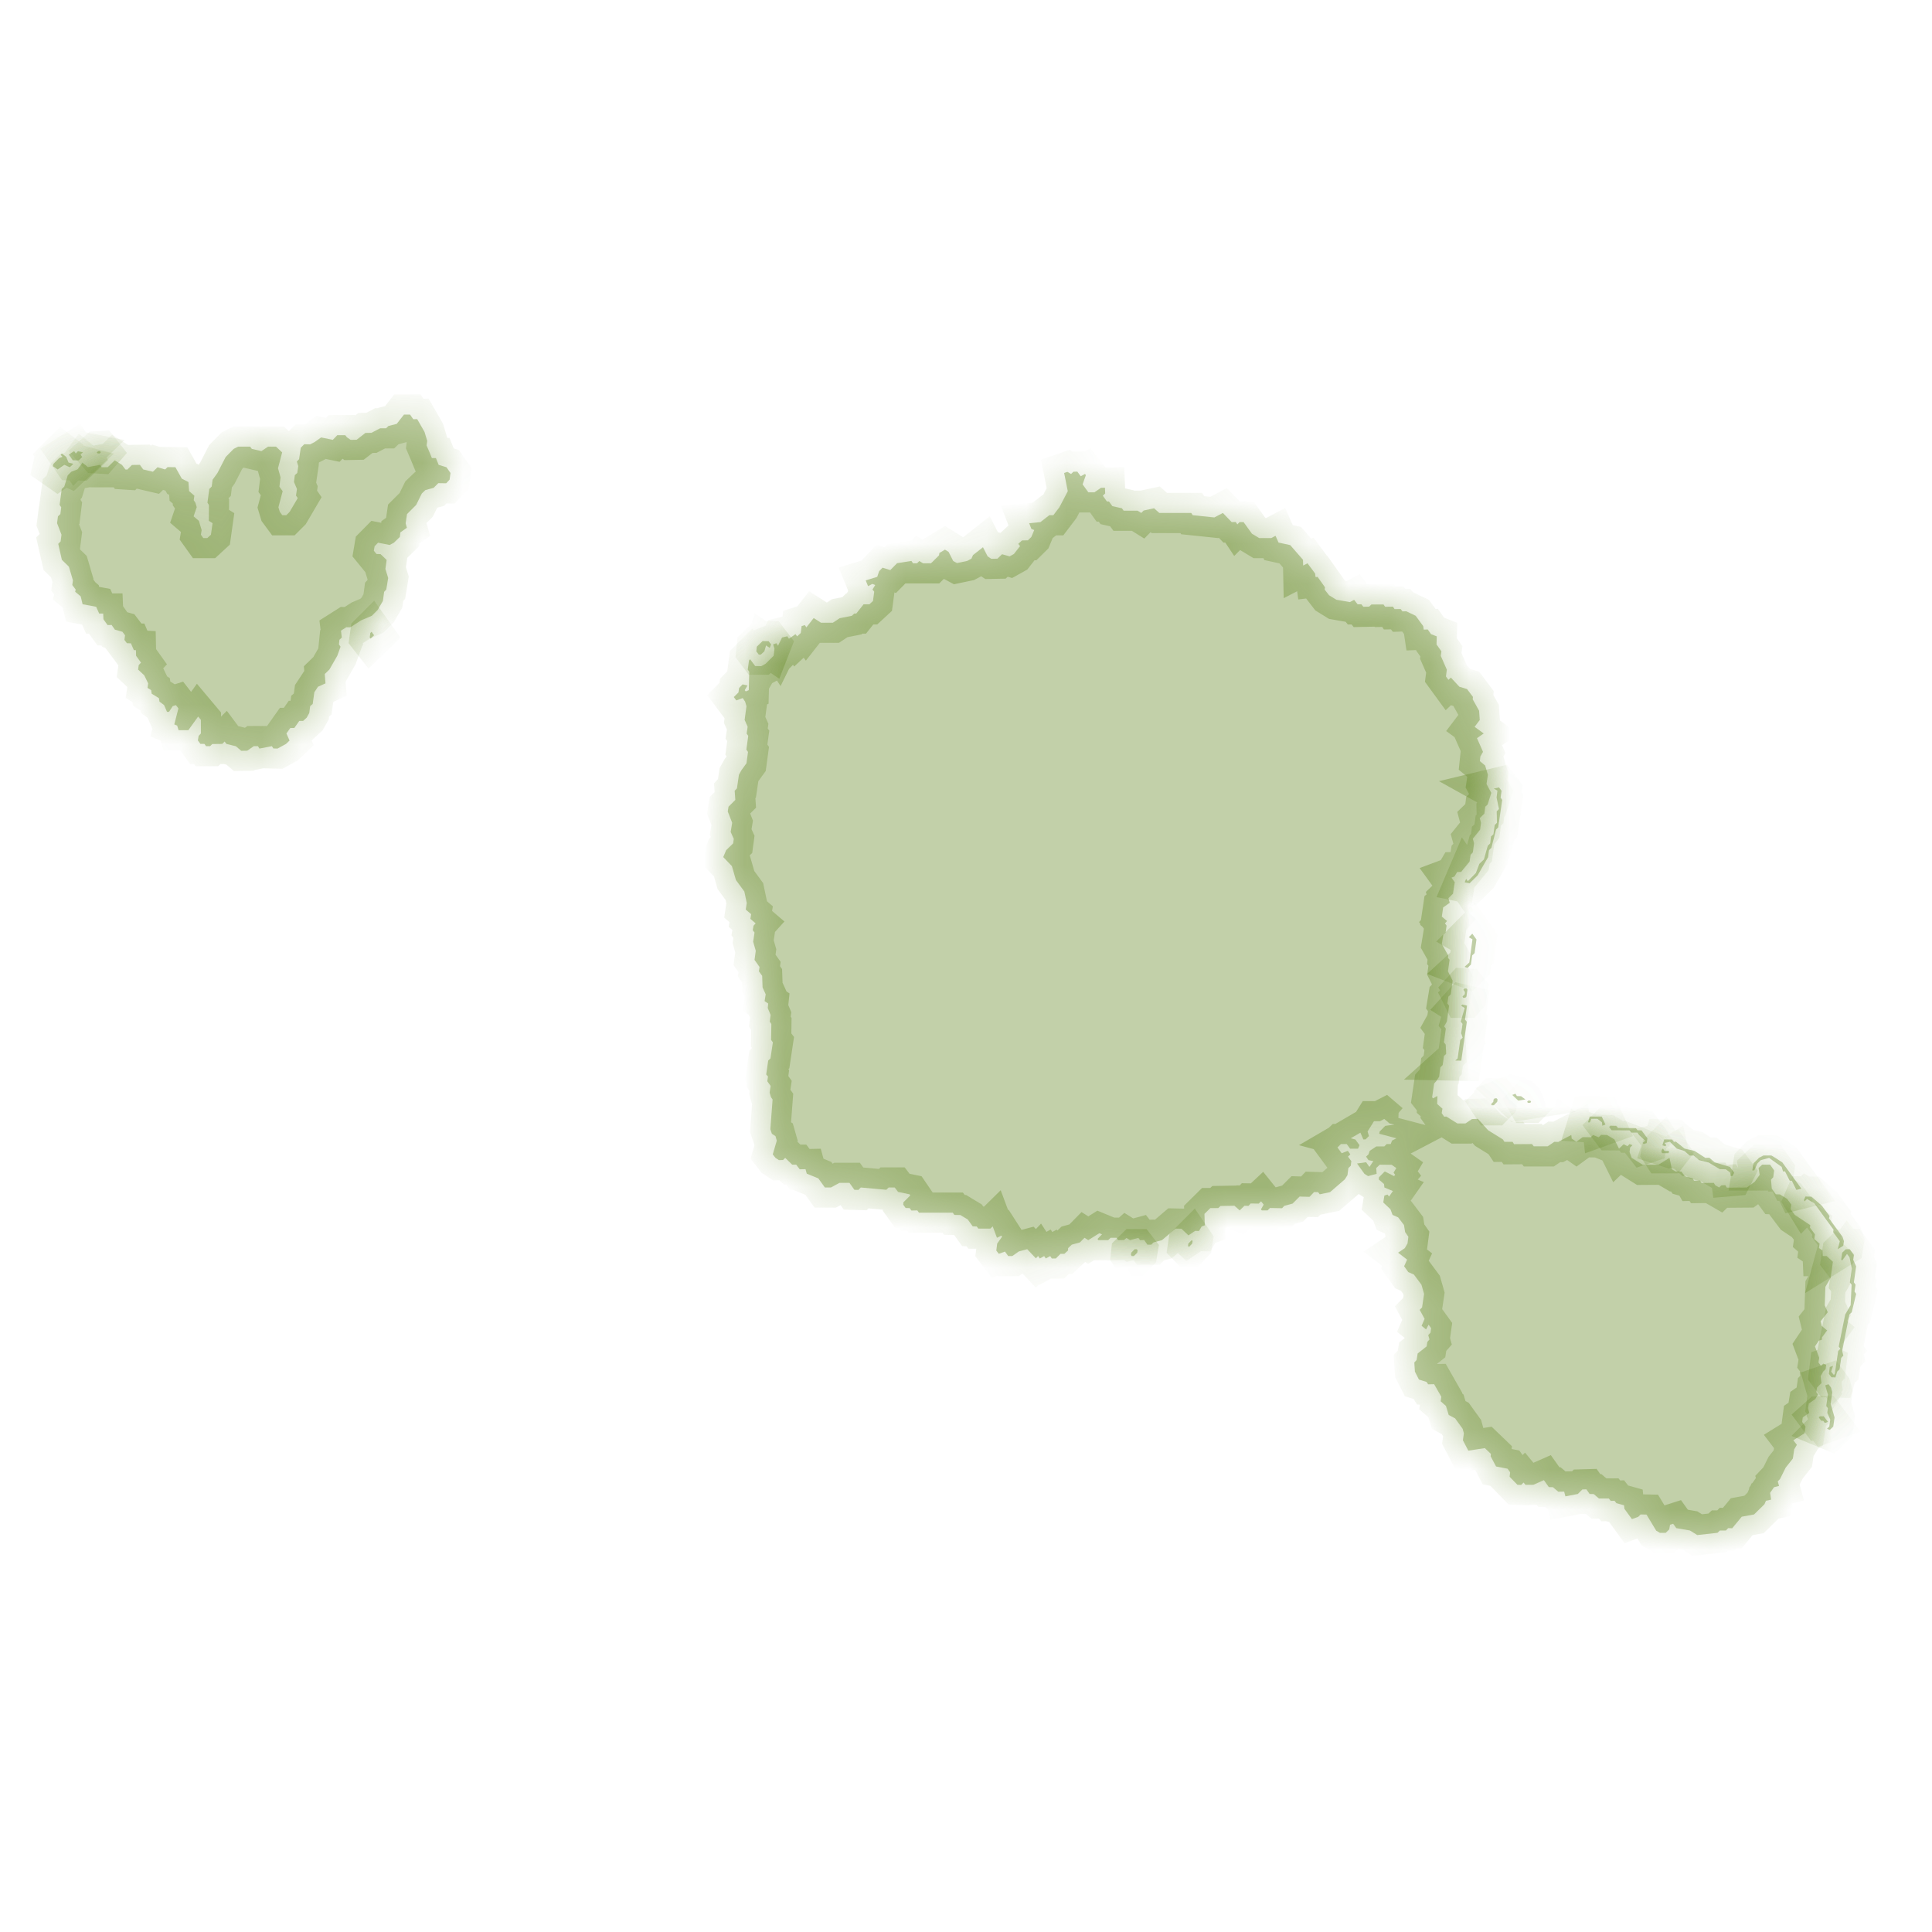 <svg width="48" height="48" viewBox="0 0 48 48" fill="none" xmlns="http://www.w3.org/2000/svg">
<mask id="path-1-inside-1" fill="white">
<path d="M40.53 28.14L40.489 28.084L40.04 28.081L39.978 27.999L40.009 27.968L40.155 27.971L40.199 28.024L40.642 28.028L40.683 28.081L40.783 28.084L40.929 28.28L40.911 28.399L40.836 28.424L40.814 28.396L40.873 28.34L40.72 28.196L40.68 28.14H40.53Z"/>
<path d="M41.472 28.62L41.447 28.652H41.297L41.276 28.62L41.285 28.567L41.316 28.536L41.354 28.596L41.453 28.592L41.472 28.62Z"/>
<path d="M41.357 28.396L41.4 28.452L41.369 28.477L41.301 28.455L41.347 28.308L41.541 28.311L41.588 28.368L41.638 28.364L41.856 28.539L42.096 28.592L42.368 28.767L42.468 28.764L42.602 28.879L42.979 28.992L43.086 29.135L43.045 29.216L42.998 29.22L42.986 29.132L42.877 29.051L42.727 29.048L42.452 28.883L42.212 28.823L42.078 28.708L41.981 28.711L41.85 28.596L41.659 28.536L41.488 28.368L41.357 28.396Z"/>
<path d="M43.747 28.823L43.66 28.907L43.585 29.079H43.535L43.563 28.907L43.703 28.764L43.813 28.708H44.009L44.103 28.764L44.281 28.879L44.755 29.532L44.63 29.563L44.518 29.335H44.465L44.349 29.104H44.299L44.265 28.992L43.953 28.767L43.747 28.823Z"/>
<path d="M39.687 27.797H39.538L39.5 27.887L39.453 27.884L39.497 27.74H39.794L39.887 27.94L39.809 27.968L39.8 27.884L39.687 27.797Z"/>
<path d="M36.302 24.988L36.33 24.957L36.448 24.985L36.398 25.331L36.442 25.385L36.305 26.352L36.155 26.349L36.214 26.296L36.28 25.837L36.339 25.781L36.302 25.669L36.336 25.438L36.292 25.381L36.389 25.044L36.302 24.988Z"/>
<path d="M37.1 27.375L37.107 27.319L37.135 27.288H37.185L37.207 27.316L37.197 27.375L37.113 27.46H37.063L37.044 27.431L37.1 27.375Z"/>
<path d="M45.079 29.9L44.895 29.787L44.836 29.847L44.817 29.816L44.855 29.728L45.005 29.731L45.267 29.959L45.454 30.212L45.441 30.268L45.775 30.724L45.813 30.839L45.794 30.951L45.657 31.036L45.71 30.839L45.544 30.611L45.554 30.552L45.079 29.9Z"/>
<path d="M37.044 20.782L37.104 20.726L37.135 20.498L37.191 20.442L37.185 20.158L37.241 20.099L37.182 19.815L37.203 19.643L37.113 19.593L37.241 19.562L37.306 19.646L37.282 19.818L37.322 19.874L37.222 20.557L37.169 20.61L37.054 21.063L36.994 21.122L36.972 21.294L36.711 21.749L36.511 21.946L36.389 21.921L36.426 21.834L36.467 21.893L36.667 21.69L36.754 21.462L36.867 21.353L36.963 21.013L37.023 20.953L37.044 20.782Z"/>
<path d="M37.79 27.235L37.899 27.316L37.721 27.344L37.572 27.204L37.65 27.173L37.687 27.232L37.79 27.235Z"/>
<path d="M38.04 27.375L38.015 27.4H37.959L37.943 27.372L37.968 27.344H38.018L38.04 27.375Z"/>
<path d="M36.386 24.558L36.436 24.561L36.458 24.589L36.433 24.757L36.405 24.789H36.352L36.336 24.757L36.389 24.704L36.395 24.648L36.358 24.589L36.386 24.558Z"/>
<path d="M18.99 16.182L18.902 16.264H18.852L18.79 16.182L18.802 16.067L18.946 15.927L19.096 15.93L19.158 16.011L19.124 16.098L19.033 16.036L18.99 16.182Z"/>
<path d="M2.504 11.236L2.476 11.268L2.426 11.265L2.404 11.24L2.436 11.211L2.482 11.208L2.504 11.236Z"/>
<path d="M2.042 11.355L1.955 11.439L1.808 11.436L1.709 11.293L1.843 11.208L1.883 11.268L1.936 11.211L2.061 11.236L2.002 11.293L2.042 11.355Z"/>
<path d="M36.576 23.737L36.545 23.965L36.458 24.049L36.386 24.021L36.505 23.912L36.583 23.338L36.492 23.285L36.579 23.197L36.682 23.341L36.636 23.681L36.576 23.737Z"/>
<path d="M46.059 31.859L46.1 31.919L46.075 32.087L46.115 32.147L46.006 32.602L45.947 32.658L45.769 33.563L45.797 33.679L45.744 33.738L45.703 34.022L45.644 34.075L45.601 34.221L45.501 34.218L45.438 34.134L45.46 33.963L45.541 33.934L45.495 34.078L45.56 34.159L45.585 34.134L45.669 33.563L45.725 33.51L45.682 33.454L45.844 32.658L45.978 32.427L46.003 31.919L45.959 31.863L46.009 31.519L45.95 31.235L45.888 31.154L45.766 31.32L45.744 31.291L45.769 31.123L45.856 31.039L45.956 31.036L46.059 31.179L46.041 31.295L46.115 31.463L46.059 31.859Z"/>
<path d="M1.734 11.608L1.599 11.549L1.431 11.664L1.315 11.583L1.328 11.524L1.471 11.38L1.553 11.349L1.506 11.299L1.537 11.268L1.646 11.352L1.702 11.492L1.824 11.524L1.734 11.608Z"/>
<path d="M9.185 15.839L9.201 15.727L9.232 15.696L9.294 15.783L9.207 15.867L9.185 15.839Z"/>
<path d="M45.214 35.189L45.31 35.186L45.416 35.326L45.338 35.354L45.295 35.298H45.248L45.186 35.214L45.214 35.189Z"/>
<path d="M45.254 34.362L45.142 34.474L45.126 34.587L45.17 34.646L45.101 34.758L44.939 34.871L44.92 34.986L44.952 35.102L44.789 35.214L44.774 35.326L44.858 35.442L44.833 35.61L44.555 35.782L44.643 35.897L44.577 36.007L44.543 36.237L44.365 36.462L44.224 36.746L44.168 36.805L44.2 36.918L44.075 36.949L43.978 37.089L44.003 37.258L43.875 37.286L43.837 37.373L43.579 37.626L43.273 37.682L43.036 37.969L42.936 37.966L42.88 38.025H42.73L42.67 38.082L42.168 38.138L41.987 38.025L41.647 37.966L41.569 37.857L41.491 37.882L41.472 37.997L41.385 38.082H41.238L41.148 38.029L40.907 37.629L40.761 37.626L40.702 37.685L40.545 37.742L40.358 37.486L40.349 37.398L40.158 37.345L40.112 37.286L40.018 37.289L39.971 37.23H39.725L39.597 37.12L39.494 37.117L39.413 37.002L39.313 37.005L39.201 37.117L38.892 37.177L38.861 37.058L38.714 37.061L38.583 36.949L38.48 36.946L38.358 36.774L38.096 36.889H37.899L37.853 36.833L37.793 36.893L37.7 36.889L37.506 36.69L37.519 36.578L37.456 36.49L37.169 36.434L37.035 36.181L37.041 36.122L36.891 35.978L36.48 36.041L36.345 35.782L36.37 35.61L36.339 35.498L36.152 35.239L35.993 35.155L35.924 34.93L35.793 34.815L35.809 34.702L35.631 34.39L35.481 34.393L35.444 34.334L35.253 34.275L35.153 34.078L35.138 33.85L35.194 33.791L35.222 33.626L35.444 33.451L35.462 33.339L35.515 33.279L35.484 33.17L35.54 33.111L35.556 32.998L35.493 32.911L35.431 33.03L35.319 32.939L35.394 32.767L35.272 32.543L35.331 32.483L35.381 32.147L35.316 31.919L35.128 31.666L34.988 31.604L34.885 31.46L34.96 31.295L34.735 31.123L34.901 31.011L34.969 30.895L34.991 30.727L34.91 30.611L34.882 30.436L34.738 30.246L34.598 30.184L34.545 30.043L34.367 29.875L34.395 29.703L34.473 29.678L34.511 29.728L34.607 29.591L34.395 29.503L34.386 29.416L34.255 29.304L34.261 29.248L34.404 29.104L34.635 29.22L34.663 29.188L34.623 29.135L34.691 29.02L34.576 28.939L34.28 28.936L34.192 29.02L34.202 29.163L33.989 29.22L33.899 29.163L33.715 28.907L33.94 28.876L34.024 28.992L34.12 28.848L33.999 28.823L33.94 28.736L33.999 28.68L34.03 28.592L34.195 28.483H34.392L34.451 28.424H34.551L34.586 28.337L34.695 28.28L34.267 28.168L34.277 28.112L34.417 27.971L34.645 27.94L34.523 27.912L34.392 27.8L34.283 27.856H34.136L33.977 28.112L34.011 28.224L33.927 28.308H33.871L33.799 28.14L33.559 28.28L33.674 28.311L33.777 28.452L33.74 28.539H33.543L33.459 28.424H33.315L33.228 28.508L33.334 28.652L33.487 28.592L33.549 28.68L33.49 28.736L33.574 28.848L33.559 28.964L33.5 29.02L33.478 29.195L33.412 29.301L33.044 29.619L32.788 29.672L32.748 29.619L32.648 29.616L32.535 29.735L32.289 29.728L32.114 29.903L31.908 29.959L31.852 30.018L31.552 30.012L31.493 30.072H31.349L31.328 30.047L31.396 29.928L31.331 29.847L31.271 29.903L31.072 29.9L31.019 29.959L30.919 29.956L30.8 30.072L30.669 29.956L30.323 29.962L30.267 30.015H30.07L29.924 30.159L29.933 30.443L29.855 30.471L29.789 30.583L29.693 30.58L29.527 30.692L29.352 30.527L29.206 30.524L28.869 30.811L28.66 30.867L28.604 30.923H28.507L28.426 30.808L28.326 30.811L28.282 30.755L28.076 30.811L27.986 30.755L27.926 30.808L27.78 30.811L27.739 30.752H27.593L27.533 30.811H27.287L27.268 30.78L27.38 30.667L27.312 30.639L27.037 30.811L26.944 30.752L26.831 30.867L26.628 30.923L26.538 31.008L26.535 31.067L26.444 31.151H26.348L26.232 31.267H26.132L26.092 31.207L25.982 31.267L25.942 31.207L25.833 31.267L25.792 31.204L25.736 31.263L25.521 31.036L25.312 31.092L25.149 31.207H25.049L24.968 31.095L24.815 31.151L24.753 31.07L24.775 30.895L24.896 30.727L24.878 30.699L24.769 30.752L24.663 30.468L24.606 30.524H24.307L24.266 30.471L24.166 30.468L24.045 30.299L23.86 30.187L23.711 30.184L23.67 30.128H22.831L22.79 30.072L22.644 30.075L22.6 30.015L22.5 30.012L22.441 29.931L22.444 29.872L22.616 29.7L22.597 29.672L22.313 29.613L22.229 29.503H22.079L22.02 29.56L21.386 29.503L21.327 29.563L21.227 29.56L21.105 29.388H20.856L20.643 29.503H20.494L20.331 29.276L20.044 29.16L20.013 29.048L19.869 29.051L19.782 28.936H19.682L19.508 28.767L19.454 28.82L19.352 28.823L19.267 28.767L19.199 28.68L19.299 28.34L19.267 28.227L19.177 28.168L19.139 28.056L19.195 27.316L19.155 27.26L19.121 27.148L19.146 26.979L19.064 26.864L19.08 26.745L19.036 26.695L19.086 26.349L19.142 26.296L19.202 25.896L19.158 25.837L19.164 25.441L19.124 25.381L19.146 25.216L19.074 25.044L19.086 24.932L18.996 24.873L19.024 24.704L18.946 24.533L18.936 24.245L18.855 24.133L18.871 24.024L18.746 23.849L18.777 23.622L18.712 23.397L18.746 23.169L18.702 23.11L18.721 23L18.774 22.941L18.643 22.829L18.662 22.713L18.528 22.598L18.553 22.433L18.493 22.149L18.284 21.865L18.184 21.518L17.969 21.294L18.041 21.122L18.216 20.953L18.231 20.841L18.153 20.67L18.191 20.442L18.081 20.161L18.1 20.042L18.269 19.874L18.253 19.646L18.309 19.587L18.359 19.247L18.422 19.134L18.546 18.963L18.584 18.682L18.543 18.623L18.59 18.282L18.55 18.226L18.575 18.055L18.5 17.886L18.546 17.546L18.512 17.431L18.453 17.343L18.294 17.402L18.231 17.318L18.347 17.203L18.362 17.094L18.45 17.003L18.571 17.031L18.503 17.147L18.528 17.178L18.603 17.147L18.615 16.694L18.578 16.635L18.609 16.407L18.637 16.379L18.762 16.547L18.912 16.551L19.018 16.494L19.221 16.292L19.242 16.12L19.208 16.011L19.289 15.98L19.33 16.042L19.43 15.839L19.561 15.808L19.601 15.87L19.763 15.755L19.804 15.811L19.895 15.727L19.916 15.555L19.994 15.53L20.035 15.586L20.216 15.355L20.397 15.471H20.693L20.862 15.359L21.165 15.299L21.224 15.243H21.274L21.455 15.015H21.598L21.689 14.931L21.72 14.7L21.676 14.647L21.745 14.535L21.673 14.507L21.567 14.563L21.508 14.419L21.795 14.332L21.842 14.191L21.926 14.104L22.119 14.164L22.288 13.992L22.644 13.936L22.684 13.995H22.784L22.84 13.939L22.934 13.995H23.13L23.33 13.798L23.339 13.739L23.477 13.655L23.567 13.711L23.683 13.939L23.776 13.989L24.029 13.936L24.135 13.88L24.173 13.792L24.422 13.596L24.538 13.823L24.628 13.883L24.781 13.88L24.896 13.77L25.084 13.823L25.19 13.764L25.343 13.568L25.299 13.511L25.39 13.427L25.539 13.424L25.624 13.34L25.695 13.168L25.624 13.14L25.57 12.999L25.848 12.972L26.07 12.8H26.17L26.32 12.603L26.529 12.204L26.438 11.751L26.519 11.723L26.61 11.776L26.669 11.72L26.766 11.717L26.85 11.832L26.956 11.776L26.978 11.804L26.897 12.035L27.04 12.232H27.19L27.352 12.12L27.452 12.117L27.458 12.26L27.399 12.316L27.502 12.46H27.552L27.636 12.575L27.873 12.628L27.917 12.688H28.264L28.354 12.744L28.413 12.684L28.672 12.628L28.803 12.744H29.596L29.633 12.8L30.17 12.856L30.382 12.744L30.601 12.972L30.701 12.968L30.741 13.028L30.797 12.972H30.897L31.103 13.259L31.284 13.368H31.584L31.69 13.312L31.765 13.48L32.055 13.543L32.373 13.908L32.376 14.051L32.485 13.995L32.673 14.248L32.685 14.338L32.735 14.332L32.919 14.591L32.91 14.647L33.019 14.788L33.2 14.9L33.537 14.959L33.643 14.903L33.73 15.015H33.824L33.871 15.075L34.014 15.072L34.074 15.018H34.373L34.414 15.075L34.607 15.072L34.648 15.134L34.798 15.131L34.844 15.19L34.938 15.187L35.172 15.299L35.359 15.555L35.372 15.643L35.472 15.639L35.553 15.755L35.696 15.811L35.69 16.011L35.812 16.182L35.796 16.295L35.946 16.638L35.924 16.806L35.986 16.891L36.046 16.834L36.258 17.062L36.448 17.119L36.595 17.315L36.589 17.374L36.748 17.658L36.764 17.889L36.636 18.058L36.863 18.223L36.695 18.339L36.845 18.679L36.779 18.794L36.767 18.91L36.898 19.019L36.966 19.25L36.932 19.477L37.051 19.699L36.96 19.989L36.901 20.042L36.879 20.214L36.764 20.326L36.795 20.442L36.773 20.613L36.592 20.838L36.623 20.953L36.592 21.178L36.536 21.238L36.511 21.406L36.302 21.662L36.202 21.665L36.136 21.777L36.061 21.805L36.143 21.918L36.099 22.205L35.986 22.314L36.018 22.43L35.855 22.545L35.821 22.773L35.952 22.882L35.899 22.941L35.94 22.997L35.915 23.169L35.859 23.222L35.821 23.453L35.98 23.737L35.974 23.796L36.015 23.846L35.974 24.133L36.09 24.364L36.046 24.701L35.986 24.761L35.958 24.929L36.002 24.988L35.946 25.381L35.88 25.5L35.921 25.556L35.874 25.896L35.918 25.952L35.93 26.183L35.874 26.236L35.843 26.461L35.784 26.52L35.756 26.748L35.684 26.86L35.631 26.92L35.581 27.26L35.603 27.288L35.712 27.229L35.706 27.428L35.837 27.544L35.818 27.656L35.88 27.744L35.934 27.74L36.208 27.912H36.408L36.57 27.803L36.717 27.797L36.972 28.081L37.338 28.308L37.378 28.368H37.578L37.618 28.427L38.062 28.424L38.105 28.48H38.452L38.617 28.368L38.714 28.371L38.929 28.255L39.038 28.199L39.048 28.287L39.163 28.368L39.322 28.252L39.525 28.255L39.578 28.199L39.718 28.255L39.778 28.196L39.928 28.199L40.109 28.308L40.224 28.539L40.34 28.427L40.433 28.477L40.486 28.424L40.558 28.452L40.499 28.511L40.486 28.624L40.539 28.767L40.814 28.939L41.207 28.936L41.478 28.767L41.538 29.051L41.628 29.104L41.775 29.107L41.859 29.223L42.053 29.276L42.087 29.335L42.237 29.332L42.277 29.391L42.58 29.388L42.614 29.447L42.711 29.503L42.764 29.451L42.864 29.444L42.904 29.507L43.401 29.503L43.597 29.36L43.719 29.188L43.691 29.02L43.781 28.936H43.978L44.078 29.079L44.056 29.248L44 29.307L44.019 29.532L44.121 29.672L44.221 29.675L44.402 29.787L44.505 29.928L44.487 30.043L44.593 30.184L44.977 30.44L44.967 30.499L45.092 30.667L45.076 30.783L45.207 30.898L45.192 31.008L45.279 31.067L45.285 31.207H45.385L45.538 31.348L45.482 31.747L45.351 31.972L45.335 32.43L45.41 32.602L45.232 32.827L45.26 32.942L45.395 33.054L45.267 33.226L45.264 33.285L45.186 33.31L45.092 33.451L45.198 33.732L45.179 33.85L45.242 33.934L45.301 33.878L45.37 33.91L45.357 34.016L45.298 34.075L45.232 34.19L45.254 34.362Z"/>
<path d="M10.83 11.38L10.898 11.549L11.092 11.608L11.192 11.751L11.17 11.917L11.085 12.007L10.889 12.004L10.774 12.12L10.568 12.176L10.48 12.26L10.34 12.544L10.112 12.772L10.078 13.003L10.109 13.112L9.947 13.227L9.934 13.34L9.787 13.483L9.681 13.54L9.394 13.483L9.307 13.571L9.288 13.683L9.354 13.764L9.454 13.767L9.606 13.911L9.575 14.135L9.644 14.36L9.597 14.647L9.544 14.703L9.513 14.931L9.382 15.156L9.238 15.299L8.973 15.412L8.702 15.586L8.605 15.583L8.471 15.668L8.492 15.839L8.433 15.895L8.421 16.011L8.461 16.067L8.38 16.292L8.183 16.635L8.068 16.747L8.087 16.978L7.9 17.062L7.809 17.2L7.769 17.49L7.706 17.543L7.684 17.715L7.619 17.83L7.531 17.911H7.435L7.313 18.086H7.213L7.116 18.223L7.194 18.398L7.107 18.482L6.895 18.598L6.792 18.595L6.754 18.538L6.445 18.598L6.408 18.538H6.305L6.143 18.651L5.993 18.654L5.862 18.541L5.625 18.482L5.581 18.423L5.522 18.482L5.275 18.485L5.219 18.538H5.119L5.079 18.482H4.979L4.916 18.395L4.935 18.282L4.991 18.223V17.883L4.923 17.802L4.679 18.142H4.436L4.402 18.027L4.33 17.998L4.433 17.599L4.37 17.518L4.292 17.543L4.199 17.686H4.149L4.077 17.518L3.962 17.431L3.949 17.346L3.768 17.234L3.756 17.147L3.665 17.09L3.681 16.978L3.584 16.778L3.431 16.635L3.447 16.523L3.503 16.463L3.381 16.292L3.378 16.154L3.325 16.151L3.253 15.983L3.153 15.98L3.091 15.898L3.107 15.783L3.041 15.696L2.854 15.643L2.773 15.527L2.673 15.53L2.57 15.387L2.564 15.243H2.464L2.389 15.075L2.052 15.012L2.005 14.816L1.868 14.703L1.88 14.647L1.796 14.535L1.812 14.419L1.712 14.079L1.537 13.908L1.447 13.511L1.506 13.452L1.528 13.284L1.418 12.999L1.44 12.828L1.5 12.772L1.521 12.603L1.481 12.544L1.534 12.148L1.596 12.091L1.684 11.808L1.771 11.72L1.927 11.661L2.049 11.495L2.183 11.605L2.489 11.549L2.526 11.608H2.676L2.851 11.436L3.032 11.552L3.116 11.664L3.163 11.667L3.278 11.552L3.475 11.549L3.559 11.664L3.799 11.72L3.915 11.608L4.102 11.664L4.164 11.605L4.358 11.608L4.517 11.892L4.682 11.976L4.698 12.201L4.829 12.316L4.813 12.428L4.854 12.488L4.888 12.6L4.81 12.828L4.941 12.94L5.01 13.171L4.991 13.284L5.051 13.368H5.15L5.241 13.284L5.281 12.999L5.188 12.94L5.191 12.547L5.154 12.488L5.2 12.148L5.26 12.088L5.281 11.92L5.403 11.751L5.606 11.355L5.806 11.152L5.918 11.096H6.215L6.255 11.152L6.495 11.208L6.661 11.096H6.857L7.01 11.24L6.907 11.633L6.97 11.861L6.942 12.091L7.023 12.204L6.917 12.603L6.951 12.716L7.013 12.8H7.113L7.197 12.716L7.397 12.375L7.354 12.313L7.378 12.148L7.304 11.976L7.325 11.804L7.385 11.751L7.41 11.58L7.375 11.467L7.431 11.408L7.472 11.124L7.559 11.037L7.706 11.04L7.815 10.984L7.978 10.868L8.268 10.928L8.38 10.812H8.577L8.62 10.865L8.711 10.928L8.861 10.925L9.079 10.756L9.229 10.753L9.444 10.641H9.591L9.65 10.584L9.856 10.531L10.037 10.3H10.187L10.268 10.416L10.365 10.413L10.546 10.728L10.614 10.953L10.599 11.068L10.671 11.236L10.73 11.38H10.83Z"/>
<path d="M29.515 30.954L29.524 30.895L29.611 30.808L29.63 30.836L29.621 30.895L29.54 30.98L29.515 30.954Z"/>
<path d="M45.491 34.474L45.523 34.59L45.482 34.874L45.579 35.217L45.547 35.442L45.46 35.526L45.392 35.498L45.448 35.442L45.473 35.27L45.398 35.102L45.413 34.986L45.373 34.933L45.413 34.646L45.348 34.418L45.429 34.39L45.491 34.474Z"/>
<path d="M28.104 31.123L28.192 31.036H28.242L28.264 31.064L28.254 31.123L28.17 31.207H28.117L28.098 31.179L28.104 31.123Z"/>
</mask>
<path d="M40.53 28.14L40.489 28.084L40.04 28.081L39.978 27.999L40.009 27.968L40.155 27.971L40.199 28.024L40.642 28.028L40.683 28.081L40.783 28.084L40.929 28.28L40.911 28.399L40.836 28.424L40.814 28.396L40.873 28.34L40.72 28.196L40.68 28.14H40.53Z" fill="#678B28" fill-opacity="0.4"/>
<path d="M41.472 28.62L41.447 28.652H41.297L41.276 28.62L41.285 28.567L41.316 28.536L41.354 28.596L41.453 28.592L41.472 28.62Z" fill="#678B28" fill-opacity="0.4"/>
<path d="M41.357 28.396L41.4 28.452L41.369 28.477L41.301 28.455L41.347 28.308L41.541 28.311L41.588 28.368L41.638 28.364L41.856 28.539L42.096 28.592L42.368 28.767L42.468 28.764L42.602 28.879L42.979 28.992L43.086 29.135L43.045 29.216L42.998 29.22L42.986 29.132L42.877 29.051L42.727 29.048L42.452 28.883L42.212 28.823L42.078 28.708L41.981 28.711L41.85 28.596L41.659 28.536L41.488 28.368L41.357 28.396Z" fill="#678B28" fill-opacity="0.4"/>
<path d="M43.747 28.823L43.66 28.907L43.585 29.079H43.535L43.563 28.907L43.703 28.764L43.813 28.708H44.009L44.103 28.764L44.281 28.879L44.755 29.532L44.63 29.563L44.518 29.335H44.465L44.349 29.104H44.299L44.265 28.992L43.953 28.767L43.747 28.823Z" fill="#678B28" fill-opacity="0.4"/>
<path d="M39.687 27.797H39.538L39.5 27.887L39.453 27.884L39.497 27.74H39.794L39.887 27.94L39.809 27.968L39.8 27.884L39.687 27.797Z" fill="#678B28" fill-opacity="0.4"/>
<path d="M36.302 24.988L36.33 24.957L36.448 24.985L36.398 25.331L36.442 25.385L36.305 26.352L36.155 26.349L36.214 26.296L36.28 25.837L36.339 25.781L36.302 25.669L36.336 25.438L36.292 25.381L36.389 25.044L36.302 24.988Z" fill="#678B28" fill-opacity="0.4"/>
<path d="M37.1 27.375L37.107 27.319L37.135 27.288H37.185L37.207 27.316L37.197 27.375L37.113 27.46H37.063L37.044 27.431L37.1 27.375Z" fill="#678B28" fill-opacity="0.4"/>
<path d="M45.079 29.9L44.895 29.787L44.836 29.847L44.817 29.816L44.855 29.728L45.005 29.731L45.267 29.959L45.454 30.212L45.441 30.268L45.775 30.724L45.813 30.839L45.794 30.951L45.657 31.036L45.71 30.839L45.544 30.611L45.554 30.552L45.079 29.9Z" fill="#678B28" fill-opacity="0.4"/>
<path d="M37.044 20.782L37.104 20.726L37.135 20.498L37.191 20.442L37.185 20.158L37.241 20.099L37.182 19.815L37.203 19.643L37.113 19.593L37.241 19.562L37.306 19.646L37.282 19.818L37.322 19.874L37.222 20.557L37.169 20.61L37.054 21.063L36.994 21.122L36.972 21.294L36.711 21.749L36.511 21.946L36.389 21.921L36.426 21.834L36.467 21.893L36.667 21.69L36.754 21.462L36.867 21.353L36.963 21.013L37.023 20.953L37.044 20.782Z" fill="#678B28" fill-opacity="0.4"/>
<path d="M37.79 27.235L37.899 27.316L37.721 27.344L37.572 27.204L37.65 27.173L37.687 27.232L37.79 27.235Z" fill="#678B28" fill-opacity="0.4"/>
<path d="M38.04 27.375L38.015 27.4H37.959L37.943 27.372L37.968 27.344H38.018L38.04 27.375Z" fill="#678B28" fill-opacity="0.4"/>
<path d="M36.386 24.558L36.436 24.561L36.458 24.589L36.433 24.757L36.405 24.789H36.352L36.336 24.757L36.389 24.704L36.395 24.648L36.358 24.589L36.386 24.558Z" fill="#678B28" fill-opacity="0.4"/>
<path d="M18.99 16.182L18.902 16.264H18.852L18.79 16.182L18.802 16.067L18.946 15.927L19.096 15.93L19.158 16.011L19.124 16.098L19.033 16.036L18.99 16.182Z" fill="#678B28" fill-opacity="0.4"/>
<path d="M2.504 11.236L2.476 11.268L2.426 11.265L2.404 11.24L2.436 11.211L2.482 11.208L2.504 11.236Z" fill="#678B28" fill-opacity="0.4"/>
<path d="M2.042 11.355L1.955 11.439L1.808 11.436L1.709 11.293L1.843 11.208L1.883 11.268L1.936 11.211L2.061 11.236L2.002 11.293L2.042 11.355Z" fill="#678B28" fill-opacity="0.4"/>
<path d="M36.576 23.737L36.545 23.965L36.458 24.049L36.386 24.021L36.505 23.912L36.583 23.338L36.492 23.285L36.579 23.197L36.682 23.341L36.636 23.681L36.576 23.737Z" fill="#678B28" fill-opacity="0.4"/>
<path d="M46.059 31.859L46.1 31.919L46.075 32.087L46.115 32.147L46.006 32.602L45.947 32.658L45.769 33.563L45.797 33.679L45.744 33.738L45.703 34.022L45.644 34.075L45.601 34.221L45.501 34.218L45.438 34.134L45.46 33.963L45.541 33.934L45.495 34.078L45.56 34.159L45.585 34.134L45.669 33.563L45.725 33.51L45.682 33.454L45.844 32.658L45.978 32.427L46.003 31.919L45.959 31.863L46.009 31.519L45.95 31.235L45.888 31.154L45.766 31.32L45.744 31.291L45.769 31.123L45.856 31.039L45.956 31.036L46.059 31.179L46.041 31.295L46.115 31.463L46.059 31.859Z" fill="#678B28" fill-opacity="0.4"/>
<path d="M1.734 11.608L1.599 11.549L1.431 11.664L1.315 11.583L1.328 11.524L1.471 11.38L1.553 11.349L1.506 11.299L1.537 11.268L1.646 11.352L1.702 11.492L1.824 11.524L1.734 11.608Z" fill="#678B28" fill-opacity="0.4"/>
<path d="M9.185 15.839L9.201 15.727L9.232 15.696L9.294 15.783L9.207 15.867L9.185 15.839Z" fill="#678B28" fill-opacity="0.4"/>
<path d="M45.214 35.189L45.31 35.186L45.416 35.326L45.338 35.354L45.295 35.298H45.248L45.186 35.214L45.214 35.189Z" fill="#678B28" fill-opacity="0.4"/>
<path d="M45.254 34.362L45.142 34.474L45.126 34.587L45.17 34.646L45.101 34.758L44.939 34.871L44.92 34.986L44.952 35.102L44.789 35.214L44.774 35.326L44.858 35.442L44.833 35.61L44.555 35.782L44.643 35.897L44.577 36.007L44.543 36.237L44.365 36.462L44.224 36.746L44.168 36.805L44.2 36.918L44.075 36.949L43.978 37.089L44.003 37.258L43.875 37.286L43.837 37.373L43.579 37.626L43.273 37.682L43.036 37.969L42.936 37.966L42.88 38.025H42.73L42.67 38.082L42.168 38.138L41.987 38.025L41.647 37.966L41.569 37.857L41.491 37.882L41.472 37.997L41.385 38.082H41.238L41.148 38.029L40.907 37.629L40.761 37.626L40.702 37.685L40.545 37.742L40.358 37.486L40.349 37.398L40.158 37.345L40.112 37.286L40.018 37.289L39.971 37.23H39.725L39.597 37.12L39.494 37.117L39.413 37.002L39.313 37.005L39.201 37.117L38.892 37.177L38.861 37.058L38.714 37.061L38.583 36.949L38.48 36.946L38.358 36.774L38.096 36.889H37.899L37.853 36.833L37.793 36.893L37.7 36.889L37.506 36.69L37.519 36.578L37.456 36.49L37.169 36.434L37.035 36.181L37.041 36.122L36.891 35.978L36.48 36.041L36.345 35.782L36.37 35.61L36.339 35.498L36.152 35.239L35.993 35.155L35.924 34.93L35.793 34.815L35.809 34.702L35.631 34.39L35.481 34.393L35.444 34.334L35.253 34.275L35.153 34.078L35.138 33.85L35.194 33.791L35.222 33.626L35.444 33.451L35.462 33.339L35.515 33.279L35.484 33.17L35.54 33.111L35.556 32.998L35.493 32.911L35.431 33.03L35.319 32.939L35.394 32.767L35.272 32.543L35.331 32.483L35.381 32.147L35.316 31.919L35.128 31.666L34.988 31.604L34.885 31.46L34.96 31.295L34.735 31.123L34.901 31.011L34.969 30.895L34.991 30.727L34.91 30.611L34.882 30.436L34.738 30.246L34.598 30.184L34.545 30.043L34.367 29.875L34.395 29.703L34.473 29.678L34.511 29.728L34.607 29.591L34.395 29.503L34.386 29.416L34.255 29.304L34.261 29.248L34.404 29.104L34.635 29.22L34.663 29.188L34.623 29.135L34.691 29.02L34.576 28.939L34.28 28.936L34.192 29.02L34.202 29.163L33.989 29.22L33.899 29.163L33.715 28.907L33.94 28.876L34.024 28.992L34.12 28.848L33.999 28.823L33.94 28.736L33.999 28.68L34.03 28.592L34.195 28.483H34.392L34.451 28.424H34.551L34.586 28.337L34.695 28.28L34.267 28.168L34.277 28.112L34.417 27.971L34.645 27.94L34.523 27.912L34.392 27.8L34.283 27.856H34.136L33.977 28.112L34.011 28.224L33.927 28.308H33.871L33.799 28.14L33.559 28.28L33.674 28.311L33.777 28.452L33.74 28.539H33.543L33.459 28.424H33.315L33.228 28.508L33.334 28.652L33.487 28.592L33.549 28.68L33.49 28.736L33.574 28.848L33.559 28.964L33.5 29.02L33.478 29.195L33.412 29.301L33.044 29.619L32.788 29.672L32.748 29.619L32.648 29.616L32.535 29.735L32.289 29.728L32.114 29.903L31.908 29.959L31.852 30.018L31.552 30.012L31.493 30.072H31.349L31.328 30.047L31.396 29.928L31.331 29.847L31.271 29.903L31.072 29.9L31.019 29.959L30.919 29.956L30.8 30.072L30.669 29.956L30.323 29.962L30.267 30.015H30.07L29.924 30.159L29.933 30.443L29.855 30.471L29.789 30.583L29.693 30.58L29.527 30.692L29.352 30.527L29.206 30.524L28.869 30.811L28.66 30.867L28.604 30.923H28.507L28.426 30.808L28.326 30.811L28.282 30.755L28.076 30.811L27.986 30.755L27.926 30.808L27.78 30.811L27.739 30.752H27.593L27.533 30.811H27.287L27.268 30.78L27.38 30.667L27.312 30.639L27.037 30.811L26.944 30.752L26.831 30.867L26.628 30.923L26.538 31.008L26.535 31.067L26.444 31.151H26.348L26.232 31.267H26.132L26.092 31.207L25.982 31.267L25.942 31.207L25.833 31.267L25.792 31.204L25.736 31.263L25.521 31.036L25.312 31.092L25.149 31.207H25.049L24.968 31.095L24.815 31.151L24.753 31.07L24.775 30.895L24.896 30.727L24.878 30.699L24.769 30.752L24.663 30.468L24.606 30.524H24.307L24.266 30.471L24.166 30.468L24.045 30.299L23.86 30.187L23.711 30.184L23.67 30.128H22.831L22.79 30.072L22.644 30.075L22.6 30.015L22.5 30.012L22.441 29.931L22.444 29.872L22.616 29.7L22.597 29.672L22.313 29.613L22.229 29.503H22.079L22.02 29.56L21.386 29.503L21.327 29.563L21.227 29.56L21.105 29.388H20.856L20.643 29.503H20.494L20.331 29.276L20.044 29.16L20.013 29.048L19.869 29.051L19.782 28.936H19.682L19.508 28.767L19.454 28.82L19.352 28.823L19.267 28.767L19.199 28.68L19.299 28.34L19.267 28.227L19.177 28.168L19.139 28.056L19.195 27.316L19.155 27.26L19.121 27.148L19.146 26.979L19.064 26.864L19.08 26.745L19.036 26.695L19.086 26.349L19.142 26.296L19.202 25.896L19.158 25.837L19.164 25.441L19.124 25.381L19.146 25.216L19.074 25.044L19.086 24.932L18.996 24.873L19.024 24.704L18.946 24.533L18.936 24.245L18.855 24.133L18.871 24.024L18.746 23.849L18.777 23.622L18.712 23.397L18.746 23.169L18.702 23.11L18.721 23L18.774 22.941L18.643 22.829L18.662 22.713L18.528 22.598L18.553 22.433L18.493 22.149L18.284 21.865L18.184 21.518L17.969 21.294L18.041 21.122L18.216 20.953L18.231 20.841L18.153 20.67L18.191 20.442L18.081 20.161L18.1 20.042L18.269 19.874L18.253 19.646L18.309 19.587L18.359 19.247L18.422 19.134L18.546 18.963L18.584 18.682L18.543 18.623L18.59 18.282L18.55 18.226L18.575 18.055L18.5 17.886L18.546 17.546L18.512 17.431L18.453 17.343L18.294 17.402L18.231 17.318L18.347 17.203L18.362 17.094L18.45 17.003L18.571 17.031L18.503 17.147L18.528 17.178L18.603 17.147L18.615 16.694L18.578 16.635L18.609 16.407L18.637 16.379L18.762 16.547L18.912 16.551L19.018 16.494L19.221 16.292L19.242 16.12L19.208 16.011L19.289 15.98L19.33 16.042L19.43 15.839L19.561 15.808L19.601 15.87L19.763 15.755L19.804 15.811L19.895 15.727L19.916 15.555L19.994 15.53L20.035 15.586L20.216 15.355L20.397 15.471H20.693L20.862 15.359L21.165 15.299L21.224 15.243H21.274L21.455 15.015H21.598L21.689 14.931L21.72 14.7L21.676 14.647L21.745 14.535L21.673 14.507L21.567 14.563L21.508 14.419L21.795 14.332L21.842 14.191L21.926 14.104L22.119 14.164L22.288 13.992L22.644 13.936L22.684 13.995H22.784L22.84 13.939L22.934 13.995H23.13L23.33 13.798L23.339 13.739L23.477 13.655L23.567 13.711L23.683 13.939L23.776 13.989L24.029 13.936L24.135 13.88L24.173 13.792L24.422 13.596L24.538 13.823L24.628 13.883L24.781 13.88L24.896 13.77L25.084 13.823L25.19 13.764L25.343 13.568L25.299 13.511L25.39 13.427L25.539 13.424L25.624 13.34L25.695 13.168L25.624 13.14L25.57 12.999L25.848 12.972L26.07 12.8H26.17L26.32 12.603L26.529 12.204L26.438 11.751L26.519 11.723L26.61 11.776L26.669 11.72L26.766 11.717L26.85 11.832L26.956 11.776L26.978 11.804L26.897 12.035L27.04 12.232H27.19L27.352 12.12L27.452 12.117L27.458 12.26L27.399 12.316L27.502 12.46H27.552L27.636 12.575L27.873 12.628L27.917 12.688H28.264L28.354 12.744L28.413 12.684L28.672 12.628L28.803 12.744H29.596L29.633 12.8L30.17 12.856L30.382 12.744L30.601 12.972L30.701 12.968L30.741 13.028L30.797 12.972H30.897L31.103 13.259L31.284 13.368H31.584L31.69 13.312L31.765 13.48L32.055 13.543L32.373 13.908L32.376 14.051L32.485 13.995L32.673 14.248L32.685 14.338L32.735 14.332L32.919 14.591L32.91 14.647L33.019 14.788L33.2 14.9L33.537 14.959L33.643 14.903L33.73 15.015H33.824L33.871 15.075L34.014 15.072L34.074 15.018H34.373L34.414 15.075L34.607 15.072L34.648 15.134L34.798 15.131L34.844 15.19L34.938 15.187L35.172 15.299L35.359 15.555L35.372 15.643L35.472 15.639L35.553 15.755L35.696 15.811L35.69 16.011L35.812 16.182L35.796 16.295L35.946 16.638L35.924 16.806L35.986 16.891L36.046 16.834L36.258 17.062L36.448 17.119L36.595 17.315L36.589 17.374L36.748 17.658L36.764 17.889L36.636 18.058L36.863 18.223L36.695 18.339L36.845 18.679L36.779 18.794L36.767 18.91L36.898 19.019L36.966 19.25L36.932 19.477L37.051 19.699L36.96 19.989L36.901 20.042L36.879 20.214L36.764 20.326L36.795 20.442L36.773 20.613L36.592 20.838L36.623 20.953L36.592 21.178L36.536 21.238L36.511 21.406L36.302 21.662L36.202 21.665L36.136 21.777L36.061 21.805L36.143 21.918L36.099 22.205L35.986 22.314L36.018 22.43L35.855 22.545L35.821 22.773L35.952 22.882L35.899 22.941L35.94 22.997L35.915 23.169L35.859 23.222L35.821 23.453L35.98 23.737L35.974 23.796L36.015 23.846L35.974 24.133L36.09 24.364L36.046 24.701L35.986 24.761L35.958 24.929L36.002 24.988L35.946 25.381L35.88 25.5L35.921 25.556L35.874 25.896L35.918 25.952L35.93 26.183L35.874 26.236L35.843 26.461L35.784 26.52L35.756 26.748L35.684 26.86L35.631 26.92L35.581 27.26L35.603 27.288L35.712 27.229L35.706 27.428L35.837 27.544L35.818 27.656L35.88 27.744L35.934 27.74L36.208 27.912H36.408L36.57 27.803L36.717 27.797L36.972 28.081L37.338 28.308L37.378 28.368H37.578L37.618 28.427L38.062 28.424L38.105 28.48H38.452L38.617 28.368L38.714 28.371L38.929 28.255L39.038 28.199L39.048 28.287L39.163 28.368L39.322 28.252L39.525 28.255L39.578 28.199L39.718 28.255L39.778 28.196L39.928 28.199L40.109 28.308L40.224 28.539L40.34 28.427L40.433 28.477L40.486 28.424L40.558 28.452L40.499 28.511L40.486 28.624L40.539 28.767L40.814 28.939L41.207 28.936L41.478 28.767L41.538 29.051L41.628 29.104L41.775 29.107L41.859 29.223L42.053 29.276L42.087 29.335L42.237 29.332L42.277 29.391L42.58 29.388L42.614 29.447L42.711 29.503L42.764 29.451L42.864 29.444L42.904 29.507L43.401 29.503L43.597 29.36L43.719 29.188L43.691 29.02L43.781 28.936H43.978L44.078 29.079L44.056 29.248L44 29.307L44.019 29.532L44.121 29.672L44.221 29.675L44.402 29.787L44.505 29.928L44.487 30.043L44.593 30.184L44.977 30.44L44.967 30.499L45.092 30.667L45.076 30.783L45.207 30.898L45.192 31.008L45.279 31.067L45.285 31.207H45.385L45.538 31.348L45.482 31.747L45.351 31.972L45.335 32.43L45.41 32.602L45.232 32.827L45.26 32.942L45.395 33.054L45.267 33.226L45.264 33.285L45.186 33.31L45.092 33.451L45.198 33.732L45.179 33.85L45.242 33.934L45.301 33.878L45.37 33.91L45.357 34.016L45.298 34.075L45.232 34.19L45.254 34.362Z" fill="#678B28" fill-opacity="0.4"/>
<path d="M10.83 11.38L10.898 11.549L11.092 11.608L11.192 11.751L11.17 11.917L11.085 12.007L10.889 12.004L10.774 12.12L10.568 12.176L10.48 12.26L10.34 12.544L10.112 12.772L10.078 13.003L10.109 13.112L9.947 13.227L9.934 13.34L9.787 13.483L9.681 13.54L9.394 13.483L9.307 13.571L9.288 13.683L9.354 13.764L9.454 13.767L9.606 13.911L9.575 14.135L9.644 14.36L9.597 14.647L9.544 14.703L9.513 14.931L9.382 15.156L9.238 15.299L8.973 15.412L8.702 15.586L8.605 15.583L8.471 15.668L8.492 15.839L8.433 15.895L8.421 16.011L8.461 16.067L8.38 16.292L8.183 16.635L8.068 16.747L8.087 16.978L7.9 17.062L7.809 17.2L7.769 17.49L7.706 17.543L7.684 17.715L7.619 17.83L7.531 17.911H7.435L7.313 18.086H7.213L7.116 18.223L7.194 18.398L7.107 18.482L6.895 18.598L6.792 18.595L6.754 18.538L6.445 18.598L6.408 18.538H6.305L6.143 18.651L5.993 18.654L5.862 18.541L5.625 18.482L5.581 18.423L5.522 18.482L5.275 18.485L5.219 18.538H5.119L5.079 18.482H4.979L4.916 18.395L4.935 18.282L4.991 18.223V17.883L4.923 17.802L4.679 18.142H4.436L4.402 18.027L4.33 17.998L4.433 17.599L4.37 17.518L4.292 17.543L4.199 17.686H4.149L4.077 17.518L3.962 17.431L3.949 17.346L3.768 17.234L3.756 17.147L3.665 17.09L3.681 16.978L3.584 16.778L3.431 16.635L3.447 16.523L3.503 16.463L3.381 16.292L3.378 16.154L3.325 16.151L3.253 15.983L3.153 15.98L3.091 15.898L3.107 15.783L3.041 15.696L2.854 15.643L2.773 15.527L2.673 15.53L2.57 15.387L2.564 15.243H2.464L2.389 15.075L2.052 15.012L2.005 14.816L1.868 14.703L1.88 14.647L1.796 14.535L1.812 14.419L1.712 14.079L1.537 13.908L1.447 13.511L1.506 13.452L1.528 13.284L1.418 12.999L1.44 12.828L1.5 12.772L1.521 12.603L1.481 12.544L1.534 12.148L1.596 12.091L1.684 11.808L1.771 11.72L1.927 11.661L2.049 11.495L2.183 11.605L2.489 11.549L2.526 11.608H2.676L2.851 11.436L3.032 11.552L3.116 11.664L3.163 11.667L3.278 11.552L3.475 11.549L3.559 11.664L3.799 11.72L3.915 11.608L4.102 11.664L4.164 11.605L4.358 11.608L4.517 11.892L4.682 11.976L4.698 12.201L4.829 12.316L4.813 12.428L4.854 12.488L4.888 12.6L4.81 12.828L4.941 12.94L5.01 13.171L4.991 13.284L5.051 13.368H5.15L5.241 13.284L5.281 12.999L5.188 12.94L5.191 12.547L5.154 12.488L5.2 12.148L5.26 12.088L5.281 11.92L5.403 11.751L5.606 11.355L5.806 11.152L5.918 11.096H6.215L6.255 11.152L6.495 11.208L6.661 11.096H6.857L7.01 11.24L6.907 11.633L6.97 11.861L6.942 12.091L7.023 12.204L6.917 12.603L6.951 12.716L7.013 12.8H7.113L7.197 12.716L7.397 12.375L7.354 12.313L7.378 12.148L7.304 11.976L7.325 11.804L7.385 11.751L7.41 11.58L7.375 11.467L7.431 11.408L7.472 11.124L7.559 11.037L7.706 11.04L7.815 10.984L7.978 10.868L8.268 10.928L8.38 10.812H8.577L8.62 10.865L8.711 10.928L8.861 10.925L9.079 10.756L9.229 10.753L9.444 10.641H9.591L9.65 10.584L9.856 10.531L10.037 10.3H10.187L10.268 10.416L10.365 10.413L10.546 10.728L10.614 10.953L10.599 11.068L10.671 11.236L10.73 11.38H10.83Z" fill="#678B28" fill-opacity="0.4"/>
<path d="M29.515 30.954L29.524 30.895L29.611 30.808L29.63 30.836L29.621 30.895L29.54 30.98L29.515 30.954Z" fill="#678B28" fill-opacity="0.4"/>
<path d="M45.491 34.474L45.523 34.59L45.482 34.874L45.579 35.217L45.547 35.442L45.46 35.526L45.392 35.498L45.448 35.442L45.473 35.27L45.398 35.102L45.413 34.986L45.373 34.933L45.413 34.646L45.348 34.418L45.429 34.39L45.491 34.474Z" fill="#678B28" fill-opacity="0.4"/>
<path d="M28.104 31.123L28.192 31.036H28.242L28.264 31.064L28.254 31.123L28.17 31.207H28.117L28.098 31.179L28.104 31.123Z" fill="#678B28" fill-opacity="0.4"/>
<path d="M40.53 28.14L40.489 28.084L40.04 28.081L39.978 27.999L40.009 27.968L40.155 27.971L40.199 28.024L40.642 28.028L40.683 28.081L40.783 28.084L40.929 28.28L40.911 28.399L40.836 28.424L40.814 28.396L40.873 28.34L40.72 28.196L40.68 28.14H40.53Z" stroke="#678B28" stroke-opacity="0.4" mask="url(#path-1-inside-1)"/>
<path d="M41.472 28.62L41.447 28.652H41.297L41.276 28.62L41.285 28.567L41.316 28.536L41.354 28.596L41.453 28.592L41.472 28.62Z" stroke="#678B28" stroke-opacity="0.4" mask="url(#path-1-inside-1)"/>
<path d="M41.357 28.396L41.4 28.452L41.369 28.477L41.301 28.455L41.347 28.308L41.541 28.311L41.588 28.368L41.638 28.364L41.856 28.539L42.096 28.592L42.368 28.767L42.468 28.764L42.602 28.879L42.979 28.992L43.086 29.135L43.045 29.216L42.998 29.22L42.986 29.132L42.877 29.051L42.727 29.048L42.452 28.883L42.212 28.823L42.078 28.708L41.981 28.711L41.85 28.596L41.659 28.536L41.488 28.368L41.357 28.396Z" stroke="#678B28" stroke-opacity="0.4" mask="url(#path-1-inside-1)"/>
<path d="M43.747 28.823L43.66 28.907L43.585 29.079H43.535L43.563 28.907L43.703 28.764L43.813 28.708H44.009L44.103 28.764L44.281 28.879L44.755 29.532L44.63 29.563L44.518 29.335H44.465L44.349 29.104H44.299L44.265 28.992L43.953 28.767L43.747 28.823Z" stroke="#678B28" stroke-opacity="0.4" mask="url(#path-1-inside-1)"/>
<path d="M39.687 27.797H39.538L39.5 27.887L39.453 27.884L39.497 27.74H39.794L39.887 27.94L39.809 27.968L39.8 27.884L39.687 27.797Z" stroke="#678B28" stroke-opacity="0.4" mask="url(#path-1-inside-1)"/>
<path d="M36.302 24.988L36.33 24.957L36.448 24.985L36.398 25.331L36.442 25.385L36.305 26.352L36.155 26.349L36.214 26.296L36.28 25.837L36.339 25.781L36.302 25.669L36.336 25.438L36.292 25.381L36.389 25.044L36.302 24.988Z" stroke="#678B28" stroke-opacity="0.4" mask="url(#path-1-inside-1)"/>
<path d="M37.1 27.375L37.107 27.319L37.135 27.288H37.185L37.207 27.316L37.197 27.375L37.113 27.46H37.063L37.044 27.431L37.1 27.375Z" stroke="#678B28" stroke-opacity="0.4" mask="url(#path-1-inside-1)"/>
<path d="M45.079 29.9L44.895 29.787L44.836 29.847L44.817 29.816L44.855 29.728L45.005 29.731L45.267 29.959L45.454 30.212L45.441 30.268L45.775 30.724L45.813 30.839L45.794 30.951L45.657 31.036L45.71 30.839L45.544 30.611L45.554 30.552L45.079 29.9Z" stroke="#678B28" stroke-opacity="0.4" mask="url(#path-1-inside-1)"/>
<path d="M37.044 20.782L37.104 20.726L37.135 20.498L37.191 20.442L37.185 20.158L37.241 20.099L37.182 19.815L37.203 19.643L37.113 19.593L37.241 19.562L37.306 19.646L37.282 19.818L37.322 19.874L37.222 20.557L37.169 20.61L37.054 21.063L36.994 21.122L36.972 21.294L36.711 21.749L36.511 21.946L36.389 21.921L36.426 21.834L36.467 21.893L36.667 21.69L36.754 21.462L36.867 21.353L36.963 21.013L37.023 20.953L37.044 20.782Z" stroke="#678B28" stroke-opacity="0.4" mask="url(#path-1-inside-1)"/>
<path d="M37.79 27.235L37.899 27.316L37.721 27.344L37.572 27.204L37.65 27.173L37.687 27.232L37.79 27.235Z" stroke="#678B28" stroke-opacity="0.4" mask="url(#path-1-inside-1)"/>
<path d="M38.04 27.375L38.015 27.4H37.959L37.943 27.372L37.968 27.344H38.018L38.04 27.375Z" stroke="#678B28" stroke-opacity="0.4" mask="url(#path-1-inside-1)"/>
<path d="M36.386 24.558L36.436 24.561L36.458 24.589L36.433 24.757L36.405 24.789H36.352L36.336 24.757L36.389 24.704L36.395 24.648L36.358 24.589L36.386 24.558Z" stroke="#678B28" stroke-opacity="0.4" mask="url(#path-1-inside-1)"/>
<path d="M18.99 16.182L18.902 16.264H18.852L18.79 16.182L18.802 16.067L18.946 15.927L19.096 15.93L19.158 16.011L19.124 16.098L19.033 16.036L18.99 16.182Z" stroke="#678B28" stroke-opacity="0.4" mask="url(#path-1-inside-1)"/>
<path d="M2.504 11.236L2.476 11.268L2.426 11.265L2.404 11.24L2.436 11.211L2.482 11.208L2.504 11.236Z" stroke="#678B28" stroke-opacity="0.4" mask="url(#path-1-inside-1)"/>
<path d="M2.042 11.355L1.955 11.439L1.808 11.436L1.709 11.293L1.843 11.208L1.883 11.268L1.936 11.211L2.061 11.236L2.002 11.293L2.042 11.355Z" stroke="#678B28" stroke-opacity="0.4" mask="url(#path-1-inside-1)"/>
<path d="M36.576 23.737L36.545 23.965L36.458 24.049L36.386 24.021L36.505 23.912L36.583 23.338L36.492 23.285L36.579 23.197L36.682 23.341L36.636 23.681L36.576 23.737Z" stroke="#678B28" stroke-opacity="0.4" mask="url(#path-1-inside-1)"/>
<path d="M46.059 31.859L46.1 31.919L46.075 32.087L46.115 32.147L46.006 32.602L45.947 32.658L45.769 33.563L45.797 33.679L45.744 33.738L45.703 34.022L45.644 34.075L45.601 34.221L45.501 34.218L45.438 34.134L45.46 33.963L45.541 33.934L45.495 34.078L45.56 34.159L45.585 34.134L45.669 33.563L45.725 33.51L45.682 33.454L45.844 32.658L45.978 32.427L46.003 31.919L45.959 31.863L46.009 31.519L45.95 31.235L45.888 31.154L45.766 31.32L45.744 31.291L45.769 31.123L45.856 31.039L45.956 31.036L46.059 31.179L46.041 31.295L46.115 31.463L46.059 31.859Z" stroke="#678B28" stroke-opacity="0.4" mask="url(#path-1-inside-1)"/>
<path d="M1.734 11.608L1.599 11.549L1.431 11.664L1.315 11.583L1.328 11.524L1.471 11.38L1.553 11.349L1.506 11.299L1.537 11.268L1.646 11.352L1.702 11.492L1.824 11.524L1.734 11.608Z" stroke="#678B28" stroke-opacity="0.4" mask="url(#path-1-inside-1)"/>
<path d="M9.185 15.839L9.201 15.727L9.232 15.696L9.294 15.783L9.207 15.867L9.185 15.839Z" stroke="#678B28" stroke-opacity="0.4" mask="url(#path-1-inside-1)"/>
<path d="M45.214 35.189L45.31 35.186L45.416 35.326L45.338 35.354L45.295 35.298H45.248L45.186 35.214L45.214 35.189Z" stroke="#678B28" stroke-opacity="0.4" mask="url(#path-1-inside-1)"/>
<path d="M45.254 34.362L45.142 34.474L45.126 34.587L45.17 34.646L45.101 34.758L44.939 34.871L44.92 34.986L44.952 35.102L44.789 35.214L44.774 35.326L44.858 35.442L44.833 35.61L44.555 35.782L44.643 35.897L44.577 36.007L44.543 36.237L44.365 36.462L44.224 36.746L44.168 36.805L44.2 36.918L44.075 36.949L43.978 37.089L44.003 37.258L43.875 37.286L43.837 37.373L43.579 37.626L43.273 37.682L43.036 37.969L42.936 37.966L42.88 38.025H42.73L42.67 38.082L42.168 38.138L41.987 38.025L41.647 37.966L41.569 37.857L41.491 37.882L41.472 37.997L41.385 38.082H41.238L41.148 38.029L40.907 37.629L40.761 37.626L40.702 37.685L40.545 37.742L40.358 37.486L40.349 37.398L40.158 37.345L40.112 37.286L40.018 37.289L39.971 37.23H39.725L39.597 37.12L39.494 37.117L39.413 37.002L39.313 37.005L39.201 37.117L38.892 37.177L38.861 37.058L38.714 37.061L38.583 36.949L38.48 36.946L38.358 36.774L38.096 36.889H37.899L37.853 36.833L37.793 36.893L37.7 36.889L37.506 36.69L37.519 36.578L37.456 36.49L37.169 36.434L37.035 36.181L37.041 36.122L36.891 35.978L36.48 36.041L36.345 35.782L36.37 35.61L36.339 35.498L36.152 35.239L35.993 35.155L35.924 34.93L35.793 34.815L35.809 34.702L35.631 34.39L35.481 34.393L35.444 34.334L35.253 34.275L35.153 34.078L35.138 33.85L35.194 33.791L35.222 33.626L35.444 33.451L35.462 33.339L35.515 33.279L35.484 33.17L35.54 33.111L35.556 32.998L35.493 32.911L35.431 33.03L35.319 32.939L35.394 32.767L35.272 32.543L35.331 32.483L35.381 32.147L35.316 31.919L35.128 31.666L34.988 31.604L34.885 31.46L34.96 31.295L34.735 31.123L34.901 31.011L34.969 30.895L34.991 30.727L34.91 30.611L34.882 30.436L34.738 30.246L34.598 30.184L34.545 30.043L34.367 29.875L34.395 29.703L34.473 29.678L34.511 29.728L34.607 29.591L34.395 29.503L34.386 29.416L34.255 29.304L34.261 29.248L34.404 29.104L34.635 29.22L34.663 29.188L34.623 29.135L34.691 29.02L34.576 28.939L34.28 28.936L34.192 29.02L34.202 29.163L33.989 29.22L33.899 29.163L33.715 28.907L33.94 28.876L34.024 28.992L34.12 28.848L33.999 28.823L33.94 28.736L33.999 28.68L34.03 28.592L34.195 28.483H34.392L34.451 28.424H34.551L34.586 28.337L34.695 28.28L34.267 28.168L34.277 28.112L34.417 27.971L34.645 27.94L34.523 27.912L34.392 27.8L34.283 27.856H34.136L33.977 28.112L34.011 28.224L33.927 28.308H33.871L33.799 28.14L33.559 28.28L33.674 28.311L33.777 28.452L33.74 28.539H33.543L33.459 28.424H33.315L33.228 28.508L33.334 28.652L33.487 28.592L33.549 28.68L33.49 28.736L33.574 28.848L33.559 28.964L33.5 29.02L33.478 29.195L33.412 29.301L33.044 29.619L32.788 29.672L32.748 29.619L32.648 29.616L32.535 29.735L32.289 29.728L32.114 29.903L31.908 29.959L31.852 30.018L31.552 30.012L31.493 30.072H31.349L31.328 30.047L31.396 29.928L31.331 29.847L31.271 29.903L31.072 29.9L31.019 29.959L30.919 29.956L30.8 30.072L30.669 29.956L30.323 29.962L30.267 30.015H30.07L29.924 30.159L29.933 30.443L29.855 30.471L29.789 30.583L29.693 30.58L29.527 30.692L29.352 30.527L29.206 30.524L28.869 30.811L28.66 30.867L28.604 30.923H28.507L28.426 30.808L28.326 30.811L28.282 30.755L28.076 30.811L27.986 30.755L27.926 30.808L27.78 30.811L27.739 30.752H27.593L27.533 30.811H27.287L27.268 30.78L27.38 30.667L27.312 30.639L27.037 30.811L26.944 30.752L26.831 30.867L26.628 30.923L26.538 31.008L26.535 31.067L26.444 31.151H26.348L26.232 31.267H26.132L26.092 31.207L25.982 31.267L25.942 31.207L25.833 31.267L25.792 31.204L25.736 31.263L25.521 31.036L25.312 31.092L25.149 31.207H25.049L24.968 31.095L24.815 31.151L24.753 31.07L24.775 30.895L24.896 30.727L24.878 30.699L24.769 30.752L24.663 30.468L24.606 30.524H24.307L24.266 30.471L24.166 30.468L24.045 30.299L23.86 30.187L23.711 30.184L23.67 30.128H22.831L22.79 30.072L22.644 30.075L22.6 30.015L22.5 30.012L22.441 29.931L22.444 29.872L22.616 29.7L22.597 29.672L22.313 29.613L22.229 29.503H22.079L22.02 29.56L21.386 29.503L21.327 29.563L21.227 29.56L21.105 29.388H20.856L20.643 29.503H20.494L20.331 29.276L20.044 29.16L20.013 29.048L19.869 29.051L19.782 28.936H19.682L19.508 28.767L19.454 28.82L19.352 28.823L19.267 28.767L19.199 28.68L19.299 28.34L19.267 28.227L19.177 28.168L19.139 28.056L19.195 27.316L19.155 27.26L19.121 27.148L19.146 26.979L19.064 26.864L19.08 26.745L19.036 26.695L19.086 26.349L19.142 26.296L19.202 25.896L19.158 25.837L19.164 25.441L19.124 25.381L19.146 25.216L19.074 25.044L19.086 24.932L18.996 24.873L19.024 24.704L18.946 24.533L18.936 24.245L18.855 24.133L18.871 24.024L18.746 23.849L18.777 23.622L18.712 23.397L18.746 23.169L18.702 23.11L18.721 23L18.774 22.941L18.643 22.829L18.662 22.713L18.528 22.598L18.553 22.433L18.493 22.149L18.284 21.865L18.184 21.518L17.969 21.294L18.041 21.122L18.216 20.953L18.231 20.841L18.153 20.67L18.191 20.442L18.081 20.161L18.1 20.042L18.269 19.874L18.253 19.646L18.309 19.587L18.359 19.247L18.422 19.134L18.546 18.963L18.584 18.682L18.543 18.623L18.59 18.282L18.55 18.226L18.575 18.055L18.5 17.886L18.546 17.546L18.512 17.431L18.453 17.343L18.294 17.402L18.231 17.318L18.347 17.203L18.362 17.094L18.45 17.003L18.571 17.031L18.503 17.147L18.528 17.178L18.603 17.147L18.615 16.694L18.578 16.635L18.609 16.407L18.637 16.379L18.762 16.547L18.912 16.551L19.018 16.494L19.221 16.292L19.242 16.12L19.208 16.011L19.289 15.98L19.33 16.042L19.43 15.839L19.561 15.808L19.601 15.87L19.763 15.755L19.804 15.811L19.895 15.727L19.916 15.555L19.994 15.53L20.035 15.586L20.216 15.355L20.397 15.471H20.693L20.862 15.359L21.165 15.299L21.224 15.243H21.274L21.455 15.015H21.598L21.689 14.931L21.72 14.7L21.676 14.647L21.745 14.535L21.673 14.507L21.567 14.563L21.508 14.419L21.795 14.332L21.842 14.191L21.926 14.104L22.119 14.164L22.288 13.992L22.644 13.936L22.684 13.995H22.784L22.84 13.939L22.934 13.995H23.13L23.33 13.798L23.339 13.739L23.477 13.655L23.567 13.711L23.683 13.939L23.776 13.989L24.029 13.936L24.135 13.88L24.173 13.792L24.422 13.596L24.538 13.823L24.628 13.883L24.781 13.88L24.896 13.77L25.084 13.823L25.19 13.764L25.343 13.568L25.299 13.511L25.39 13.427L25.539 13.424L25.624 13.34L25.695 13.168L25.624 13.14L25.57 12.999L25.848 12.972L26.07 12.8H26.17L26.32 12.603L26.529 12.204L26.438 11.751L26.519 11.723L26.61 11.776L26.669 11.72L26.766 11.717L26.85 11.832L26.956 11.776L26.978 11.804L26.897 12.035L27.04 12.232H27.19L27.352 12.12L27.452 12.117L27.458 12.26L27.399 12.316L27.502 12.46H27.552L27.636 12.575L27.873 12.628L27.917 12.688H28.264L28.354 12.744L28.413 12.684L28.672 12.628L28.803 12.744H29.596L29.633 12.8L30.17 12.856L30.382 12.744L30.601 12.972L30.701 12.968L30.741 13.028L30.797 12.972H30.897L31.103 13.259L31.284 13.368H31.584L31.69 13.312L31.765 13.48L32.055 13.543L32.373 13.908L32.376 14.051L32.485 13.995L32.673 14.248L32.685 14.338L32.735 14.332L32.919 14.591L32.91 14.647L33.019 14.788L33.2 14.9L33.537 14.959L33.643 14.903L33.73 15.015H33.824L33.871 15.075L34.014 15.072L34.074 15.018H34.373L34.414 15.075L34.607 15.072L34.648 15.134L34.798 15.131L34.844 15.19L34.938 15.187L35.172 15.299L35.359 15.555L35.372 15.643L35.472 15.639L35.553 15.755L35.696 15.811L35.69 16.011L35.812 16.182L35.796 16.295L35.946 16.638L35.924 16.806L35.986 16.891L36.046 16.834L36.258 17.062L36.448 17.119L36.595 17.315L36.589 17.374L36.748 17.658L36.764 17.889L36.636 18.058L36.863 18.223L36.695 18.339L36.845 18.679L36.779 18.794L36.767 18.91L36.898 19.019L36.966 19.25L36.932 19.477L37.051 19.699L36.96 19.989L36.901 20.042L36.879 20.214L36.764 20.326L36.795 20.442L36.773 20.613L36.592 20.838L36.623 20.953L36.592 21.178L36.536 21.238L36.511 21.406L36.302 21.662L36.202 21.665L36.136 21.777L36.061 21.805L36.143 21.918L36.099 22.205L35.986 22.314L36.018 22.43L35.855 22.545L35.821 22.773L35.952 22.882L35.899 22.941L35.94 22.997L35.915 23.169L35.859 23.222L35.821 23.453L35.98 23.737L35.974 23.796L36.015 23.846L35.974 24.133L36.09 24.364L36.046 24.701L35.986 24.761L35.958 24.929L36.002 24.988L35.946 25.381L35.88 25.5L35.921 25.556L35.874 25.896L35.918 25.952L35.93 26.183L35.874 26.236L35.843 26.461L35.784 26.52L35.756 26.748L35.684 26.86L35.631 26.92L35.581 27.26L35.603 27.288L35.712 27.229L35.706 27.428L35.837 27.544L35.818 27.656L35.88 27.744L35.934 27.74L36.208 27.912H36.408L36.57 27.803L36.717 27.797L36.972 28.081L37.338 28.308L37.378 28.368H37.578L37.618 28.427L38.062 28.424L38.105 28.48H38.452L38.617 28.368L38.714 28.371L38.929 28.255L39.038 28.199L39.048 28.287L39.163 28.368L39.322 28.252L39.525 28.255L39.578 28.199L39.718 28.255L39.778 28.196L39.928 28.199L40.109 28.308L40.224 28.539L40.34 28.427L40.433 28.477L40.486 28.424L40.558 28.452L40.499 28.511L40.486 28.624L40.539 28.767L40.814 28.939L41.207 28.936L41.478 28.767L41.538 29.051L41.628 29.104L41.775 29.107L41.859 29.223L42.053 29.276L42.087 29.335L42.237 29.332L42.277 29.391L42.58 29.388L42.614 29.447L42.711 29.503L42.764 29.451L42.864 29.444L42.904 29.507L43.401 29.503L43.597 29.36L43.719 29.188L43.691 29.02L43.781 28.936H43.978L44.078 29.079L44.056 29.248L44 29.307L44.019 29.532L44.121 29.672L44.221 29.675L44.402 29.787L44.505 29.928L44.487 30.043L44.593 30.184L44.977 30.44L44.967 30.499L45.092 30.667L45.076 30.783L45.207 30.898L45.192 31.008L45.279 31.067L45.285 31.207H45.385L45.538 31.348L45.482 31.747L45.351 31.972L45.335 32.43L45.41 32.602L45.232 32.827L45.26 32.942L45.395 33.054L45.267 33.226L45.264 33.285L45.186 33.31L45.092 33.451L45.198 33.732L45.179 33.85L45.242 33.934L45.301 33.878L45.37 33.91L45.357 34.016L45.298 34.075L45.232 34.19L45.254 34.362Z" stroke="#678B28" stroke-opacity="0.4" mask="url(#path-1-inside-1)"/>
<path d="M10.83 11.38L10.898 11.549L11.092 11.608L11.192 11.751L11.17 11.917L11.085 12.007L10.889 12.004L10.774 12.12L10.568 12.176L10.48 12.26L10.34 12.544L10.112 12.772L10.078 13.003L10.109 13.112L9.947 13.227L9.934 13.34L9.787 13.483L9.681 13.54L9.394 13.483L9.307 13.571L9.288 13.683L9.354 13.764L9.454 13.767L9.606 13.911L9.575 14.135L9.644 14.36L9.597 14.647L9.544 14.703L9.513 14.931L9.382 15.156L9.238 15.299L8.973 15.412L8.702 15.586L8.605 15.583L8.471 15.668L8.492 15.839L8.433 15.895L8.421 16.011L8.461 16.067L8.38 16.292L8.183 16.635L8.068 16.747L8.087 16.978L7.9 17.062L7.809 17.2L7.769 17.49L7.706 17.543L7.684 17.715L7.619 17.83L7.531 17.911H7.435L7.313 18.086H7.213L7.116 18.223L7.194 18.398L7.107 18.482L6.895 18.598L6.792 18.595L6.754 18.538L6.445 18.598L6.408 18.538H6.305L6.143 18.651L5.993 18.654L5.862 18.541L5.625 18.482L5.581 18.423L5.522 18.482L5.275 18.485L5.219 18.538H5.119L5.079 18.482H4.979L4.916 18.395L4.935 18.282L4.991 18.223V17.883L4.923 17.802L4.679 18.142H4.436L4.402 18.027L4.33 17.998L4.433 17.599L4.37 17.518L4.292 17.543L4.199 17.686H4.149L4.077 17.518L3.962 17.431L3.949 17.346L3.768 17.234L3.756 17.147L3.665 17.09L3.681 16.978L3.584 16.778L3.431 16.635L3.447 16.523L3.503 16.463L3.381 16.292L3.378 16.154L3.325 16.151L3.253 15.983L3.153 15.98L3.091 15.898L3.107 15.783L3.041 15.696L2.854 15.643L2.773 15.527L2.673 15.53L2.57 15.387L2.564 15.243H2.464L2.389 15.075L2.052 15.012L2.005 14.816L1.868 14.703L1.88 14.647L1.796 14.535L1.812 14.419L1.712 14.079L1.537 13.908L1.447 13.511L1.506 13.452L1.528 13.284L1.418 12.999L1.44 12.828L1.5 12.772L1.521 12.603L1.481 12.544L1.534 12.148L1.596 12.091L1.684 11.808L1.771 11.72L1.927 11.661L2.049 11.495L2.183 11.605L2.489 11.549L2.526 11.608H2.676L2.851 11.436L3.032 11.552L3.116 11.664L3.163 11.667L3.278 11.552L3.475 11.549L3.559 11.664L3.799 11.72L3.915 11.608L4.102 11.664L4.164 11.605L4.358 11.608L4.517 11.892L4.682 11.976L4.698 12.201L4.829 12.316L4.813 12.428L4.854 12.488L4.888 12.6L4.81 12.828L4.941 12.94L5.01 13.171L4.991 13.284L5.051 13.368H5.15L5.241 13.284L5.281 12.999L5.188 12.94L5.191 12.547L5.154 12.488L5.2 12.148L5.26 12.088L5.281 11.92L5.403 11.751L5.606 11.355L5.806 11.152L5.918 11.096H6.215L6.255 11.152L6.495 11.208L6.661 11.096H6.857L7.01 11.24L6.907 11.633L6.97 11.861L6.942 12.091L7.023 12.204L6.917 12.603L6.951 12.716L7.013 12.8H7.113L7.197 12.716L7.397 12.375L7.354 12.313L7.378 12.148L7.304 11.976L7.325 11.804L7.385 11.751L7.41 11.58L7.375 11.467L7.431 11.408L7.472 11.124L7.559 11.037L7.706 11.04L7.815 10.984L7.978 10.868L8.268 10.928L8.38 10.812H8.577L8.62 10.865L8.711 10.928L8.861 10.925L9.079 10.756L9.229 10.753L9.444 10.641H9.591L9.65 10.584L9.856 10.531L10.037 10.3H10.187L10.268 10.416L10.365 10.413L10.546 10.728L10.614 10.953L10.599 11.068L10.671 11.236L10.73 11.38H10.83Z" stroke="#678B28" stroke-opacity="0.4" mask="url(#path-1-inside-1)"/>
<path d="M29.515 30.954L29.524 30.895L29.611 30.808L29.63 30.836L29.621 30.895L29.54 30.98L29.515 30.954Z" stroke="#678B28" stroke-opacity="0.4" mask="url(#path-1-inside-1)"/>
<path d="M45.491 34.474L45.523 34.59L45.482 34.874L45.579 35.217L45.547 35.442L45.46 35.526L45.392 35.498L45.448 35.442L45.473 35.27L45.398 35.102L45.413 34.986L45.373 34.933L45.413 34.646L45.348 34.418L45.429 34.39L45.491 34.474Z" stroke="#678B28" stroke-opacity="0.4" mask="url(#path-1-inside-1)"/>
<path d="M28.104 31.123L28.192 31.036H28.242L28.264 31.064L28.254 31.123L28.17 31.207H28.117L28.098 31.179L28.104 31.123Z" stroke="#678B28" stroke-opacity="0.4" mask="url(#path-1-inside-1)"/>
</svg>
